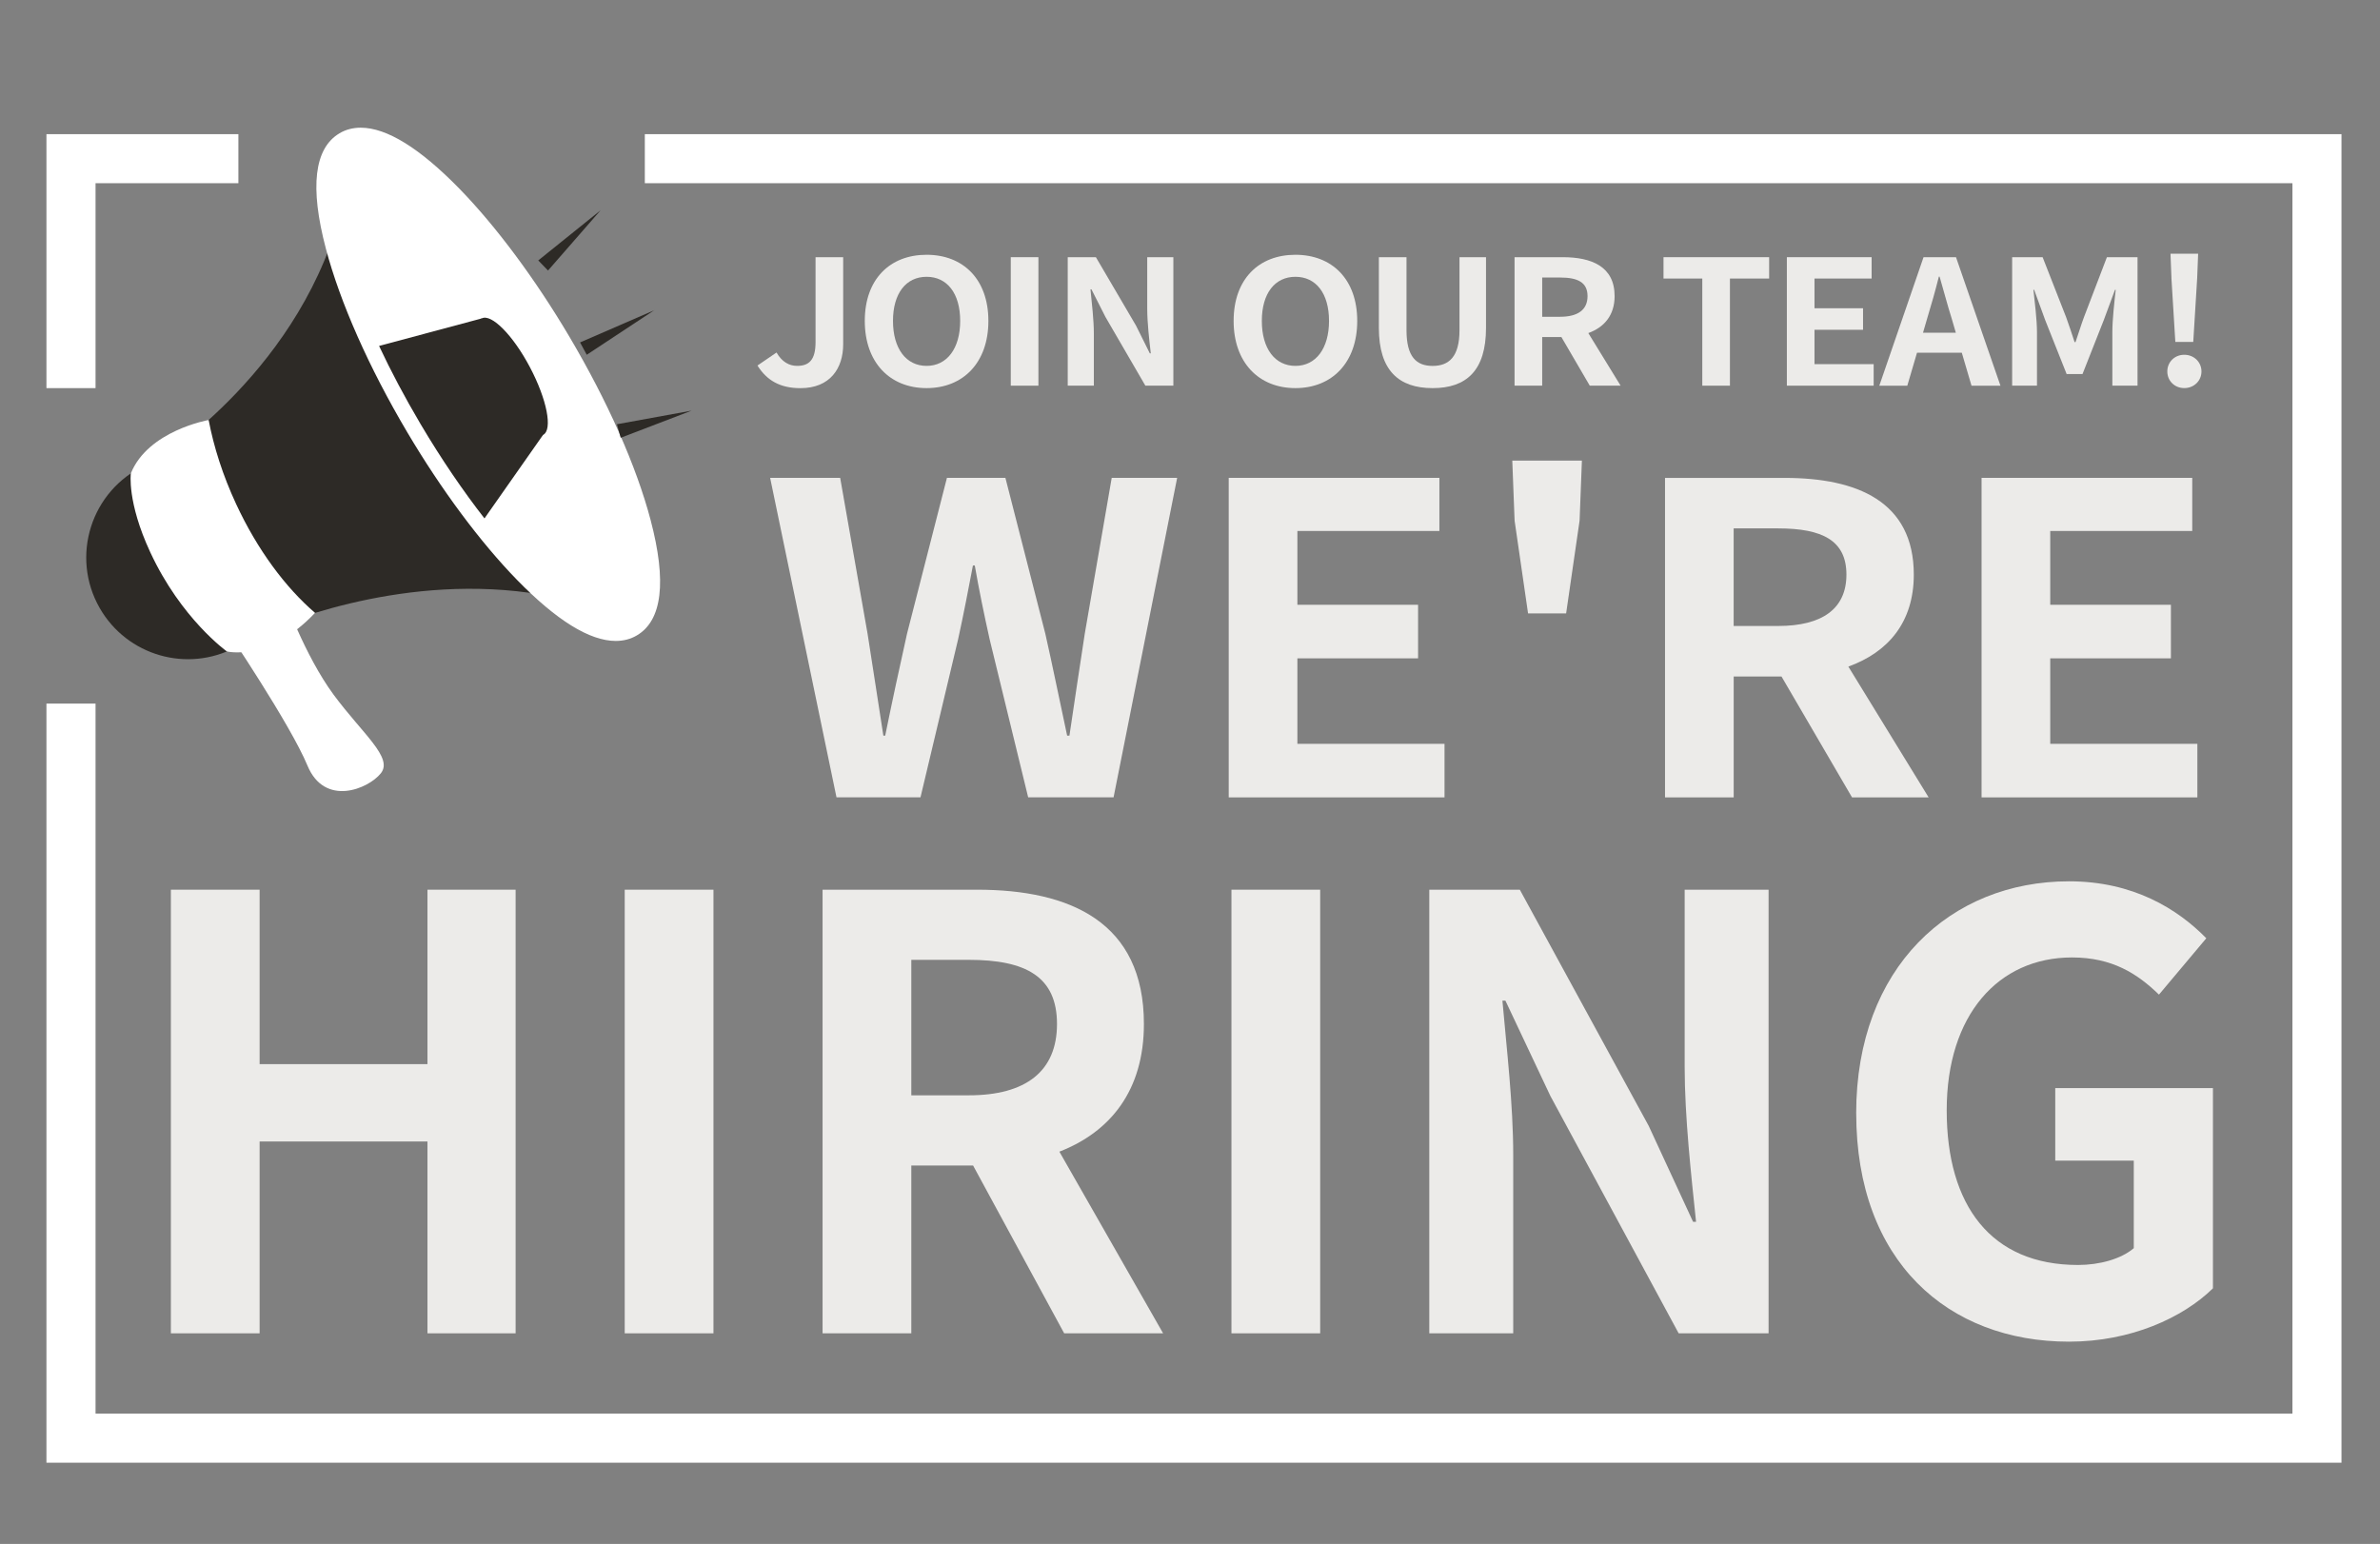 <svg width="205" height="133" viewBox="0 0 205 133" fill="none" xmlns="http://www.w3.org/2000/svg">
<rect x="0" y="0" width="205" height="133" fill="#808080" stroke="none"/>
<g clip-path="url(#clip0_24243_17412)">
<path d="M14.719 76.641H22.362V91.667H36.82V76.641H44.412V114.856H36.82V98.331H22.362V114.856H14.719V76.641Z" fill="#ECEBE9"/>
<path d="M53.81 76.641H61.454V114.856H53.81V76.641Z" fill="#ECEBE9"/>
<path d="M91.663 114.856L83.815 100.398H78.495V114.856H70.852V76.641H84.174C92.177 76.641 98.53 79.429 98.53 88.208C98.53 93.939 95.639 97.504 91.249 99.207L100.182 114.853H91.663V114.856ZM78.495 94.353H83.452C88.358 94.353 91.044 92.286 91.044 88.208C91.044 84.13 88.358 82.683 83.452 82.683H78.495V94.353Z" fill="#ECEBE9"/>
<path d="M106.07 76.641H113.713V114.856H106.07V76.641Z" fill="#ECEBE9"/>
<path d="M123.111 76.641H130.909L142.011 96.987L145.832 105.249H146.089C145.675 101.274 145.107 96.214 145.107 91.876V76.641H152.336V114.856H144.591L133.54 94.407L129.667 86.196H129.41C129.773 90.329 130.341 95.129 130.341 99.519V114.856H123.111V76.641Z" fill="#ECEBE9"/>
<path d="M159.881 95.902C159.881 83.301 168.041 75.918 178.212 75.918C183.738 75.918 187.559 78.293 190.039 80.824L185.961 85.679C184.103 83.872 181.934 82.477 178.472 82.477C172.119 82.477 167.678 87.434 167.678 95.645C167.678 103.856 171.5 108.968 178.989 108.968C180.847 108.968 182.707 108.451 183.792 107.521V99.98H177.028V93.733H190.61V110.98C188.027 113.511 183.535 115.574 178.215 115.574C167.784 115.574 159.884 108.653 159.884 95.899L159.881 95.902Z" fill="#ECEBE9"/>
<path d="M65.244 31.488L66.885 30.367C67.35 31.174 67.978 31.518 68.655 31.518C69.7 31.518 70.247 30.996 70.247 29.47V22.156H72.627V29.651C72.627 31.73 71.501 33.437 68.945 33.437C67.208 33.437 66.051 32.778 65.247 31.491L65.244 31.488Z" fill="#ECEBE9"/>
<path d="M74.488 27.645C74.488 24.041 76.66 21.947 79.811 21.947C82.962 21.947 85.134 24.056 85.134 27.645C85.134 31.234 82.965 33.433 79.811 33.433C76.657 33.433 74.488 31.234 74.488 27.645ZM82.705 27.645C82.705 25.267 81.579 23.844 79.811 23.844C78.044 23.844 76.917 25.264 76.917 27.645C76.917 30.025 78.044 31.518 79.811 31.518C81.579 31.518 82.705 30.007 82.705 27.645Z" fill="#ECEBE9"/>
<path d="M87.062 22.154H89.443V33.223H87.062V22.154Z" fill="#ECEBE9"/>
<path d="M91.965 22.154H94.394L97.85 28.048L99.04 30.441H99.122C98.992 29.29 98.816 27.822 98.816 26.568V22.154H101.067V33.223H98.656L95.215 27.299L94.01 24.922H93.928C94.04 26.118 94.219 27.511 94.219 28.779V33.223H91.968V22.154H91.965Z" fill="#ECEBE9"/>
<path d="M106.258 27.645C106.258 24.041 108.43 21.947 111.581 21.947C114.732 21.947 116.904 24.056 116.904 27.645C116.904 31.234 114.735 33.433 111.581 33.433C108.427 33.433 106.258 31.234 106.258 27.645ZM114.475 27.645C114.475 25.267 113.348 23.844 111.581 23.844C109.814 23.844 108.687 25.264 108.687 27.645C108.687 30.025 109.814 31.518 111.581 31.518C113.348 31.518 114.475 30.007 114.475 27.645Z" fill="#ECEBE9"/>
<path d="M118.768 28.244V22.156H121.148V28.44C121.148 30.745 122 31.521 123.399 31.521C124.797 31.521 125.713 30.745 125.713 28.44V22.156H127.997V28.244C127.997 31.923 126.308 33.434 123.399 33.434C120.49 33.434 118.768 31.923 118.768 28.244Z" fill="#ECEBE9"/>
<path d="M136.935 33.223L134.491 29.036H132.836V33.223H130.455V22.154H134.603C137.095 22.154 139.074 22.961 139.074 25.505C139.074 27.166 138.174 28.196 136.808 28.692L139.591 33.223H136.938H136.935ZM132.836 27.287H134.379C135.908 27.287 136.742 26.689 136.742 25.508C136.742 24.326 135.905 23.907 134.379 23.907H132.836V27.287Z" fill="#ECEBE9"/>
<path d="M146.629 23.994H143.285V22.154H152.384V23.994H149.007V33.223H146.626V23.994H146.629Z" fill="#ECEBE9"/>
<path d="M153.913 22.154H161.212V23.994H156.291V26.553H160.472V28.408H156.291V31.368H161.387V33.223H153.91V22.154H153.913Z" fill="#ECEBE9"/>
<path d="M168.978 30.382H165.121L164.284 33.225H161.873L165.683 22.156H168.48L172.308 33.225H169.815L168.978 30.382ZM168.465 28.66L168.111 27.449C167.743 26.298 167.42 25.026 167.066 23.83H167.003C166.698 25.041 166.344 26.298 165.991 27.449L165.637 28.66H168.468H168.465Z" fill="#ECEBE9"/>
<path d="M173.303 22.154H175.94L177.967 27.329C178.224 28.018 178.451 28.749 178.692 29.468H178.774C179.031 28.749 179.239 28.018 179.499 27.329L181.478 22.154H184.115V33.223H181.946V28.601C181.946 27.553 182.121 26.012 182.236 24.967H182.172L181.209 27.571L179.375 32.223H178.009L176.161 27.571L175.212 24.967H175.149C175.26 26.015 175.454 27.556 175.454 28.601V33.223H173.315V22.154H173.303Z" fill="#ECEBE9"/>
<path d="M186.68 31.996C186.68 31.189 187.308 30.561 188.142 30.561C188.976 30.561 189.622 31.189 189.622 31.996C189.622 32.803 188.979 33.431 188.142 33.431C187.305 33.431 186.68 32.803 186.68 31.996ZM187.036 23.936L186.955 21.857H189.335L189.254 23.936L188.915 29.455H187.371L187.033 23.936H187.036Z" fill="#ECEBE9"/>
<path d="M19.485 54.213C19.485 54.213 25.002 62.379 26.485 65.953C27.968 69.527 31.73 67.962 32.805 66.611C33.88 65.264 31.258 63.249 28.745 59.856C26.234 56.461 24.425 51.328 24.425 51.328L19.482 54.213H19.485Z" fill="white"/>
<path d="M12.497 40.084L13.693 39.528C13.693 39.528 26.236 31.685 29.547 17.475L38.961 35.199L49.978 51.971C38.215 48.684 26.723 52.751 23.291 54.161L20.312 55.754C16.14 57.98 10.95 56.491 8.594 52.388C6.035 47.935 7.842 42.247 12.5 40.084H12.497Z" fill="#2D2A26"/>
<path d="M27.131 52.798C23.12 57.037 19.54 56.115 19.54 56.115C19.54 56.115 15.609 53.315 12.942 47.569C10.921 43.216 11.271 40.778 11.271 40.778C12.755 37.092 17.972 36.18 17.972 36.18C18.41 38.494 19.195 40.959 20.34 43.421C22.174 47.373 24.609 50.626 27.137 52.795L27.131 52.798Z" fill="white"/>
<path d="M53.03 54.535C48.952 54.535 41.81 47.278 35.656 36.892C32.388 31.373 29.925 25.814 28.717 21.24C27.424 16.337 27.723 13.162 29.587 12.059C30.019 11.803 30.518 11.676 31.07 11.676C35.149 11.676 42.29 18.932 48.444 29.318C51.713 34.838 54.175 40.396 55.383 44.97C56.676 49.873 56.377 53.048 54.513 54.151C54.081 54.408 53.583 54.535 53.03 54.535Z" fill="white"/>
<path d="M31.074 12.347C34.787 12.347 41.865 19.522 47.868 29.661C54.562 40.962 57.384 51.666 54.173 53.569C53.84 53.765 53.46 53.859 53.034 53.859C49.321 53.859 42.243 46.684 36.24 36.545C29.546 25.244 26.721 14.541 29.932 12.64C30.265 12.444 30.645 12.35 31.071 12.35M31.074 11C30.397 11 29.784 11.16 29.246 11.48C27.065 12.77 26.669 16.114 28.068 21.413C29.289 26.047 31.781 31.667 35.08 37.237C38.016 42.195 41.373 46.708 44.53 49.95C47.934 53.442 50.795 55.212 53.034 55.212C53.71 55.212 54.324 55.052 54.861 54.732C57.042 53.442 57.438 50.098 56.04 44.799C54.819 40.165 52.327 34.546 49.028 28.975C46.091 24.017 42.735 19.504 39.578 16.263C36.173 12.77 33.313 11 31.074 11Z" fill="white"/>
<path d="M46.782 37.461L41.486 27.432L32.652 29.8C33.673 31.978 34.876 34.25 36.235 36.546C38.012 39.546 39.882 42.286 41.73 44.657L46.779 37.458L46.782 37.461Z" fill="#2D2A26"/>
<path d="M45.652 31.645C47.114 34.416 47.622 37.02 46.782 37.461C45.945 37.902 44.081 36.017 42.619 33.247C41.157 30.476 40.65 27.872 41.489 27.431C42.326 26.99 44.19 28.875 45.652 31.645Z" fill="#2D2A26"/>
<path d="M51.735 18.111L47.203 23.304L46.363 22.434L51.735 18.111Z" fill="#2D2A26"/>
<path d="M53.141 36.545L59.572 35.373L53.464 37.711L53.141 36.545Z" fill="#2D2A26"/>
<path d="M49.963 29.498L56.352 26.725L50.54 30.561L49.963 29.498Z" fill="#2D2A26"/>
<path d="M55.542 13.67H199.57V123.885H6.115V60.607" stroke="white" stroke-width="4.229" stroke-miterlimit="10"/>
<path d="M66.332 41.164H72.368L74.727 54.589C75.168 57.489 75.646 60.429 76.087 63.368H76.247C76.845 60.429 77.486 57.453 78.126 54.589L81.564 41.164H86.6L90.038 54.589C90.678 57.417 91.276 60.393 91.917 63.368H92.116C92.557 60.393 92.995 57.453 93.436 54.589L95.757 41.164H101.394L95.917 68.685H88.561L85.243 55.073C84.763 52.916 84.325 50.795 83.963 48.714H83.802C83.404 50.795 83.002 52.916 82.525 55.073L79.286 68.685H72.051L66.335 41.164H66.332Z" fill="#ECEBE9"/>
<path d="M105.832 41.164H123.982V45.738H111.75V52.097H122.145V56.71H111.75V64.075H124.423V68.688H105.835V41.167L105.832 41.164Z" fill="#ECEBE9"/>
<path d="M130.459 44.847L130.26 39.678H136.256L136.057 44.847L134.897 52.843H131.619L130.459 44.847Z" fill="#ECEBE9"/>
<path d="M159.524 68.689L153.449 58.276H149.331V68.689H143.416V41.168H153.73C159.926 41.168 164.844 43.177 164.844 49.5C164.844 53.63 162.605 56.194 159.207 57.421L166.122 68.689H159.527H159.524ZM149.328 53.923H153.165C156.962 53.923 159.041 52.436 159.041 49.497C159.041 46.557 156.962 45.518 153.165 45.518H149.328V53.923Z" fill="#ECEBE9"/>
<path d="M170.678 41.164H188.828V45.738H176.596V52.097H186.991V56.71H176.596V64.075H189.269V68.688H170.681V41.167L170.678 41.164Z" fill="#ECEBE9"/>
<path d="M20.534 13.67H6.115V33.433" stroke="white" stroke-width="4.229" stroke-miterlimit="10"/>
</g>
<defs>
<clipPath id="clip0_24243_17412">
<rect width="197.684" height="115" fill="white" transform="translate(4 11)"/>
</clipPath>
</defs>
</svg>
